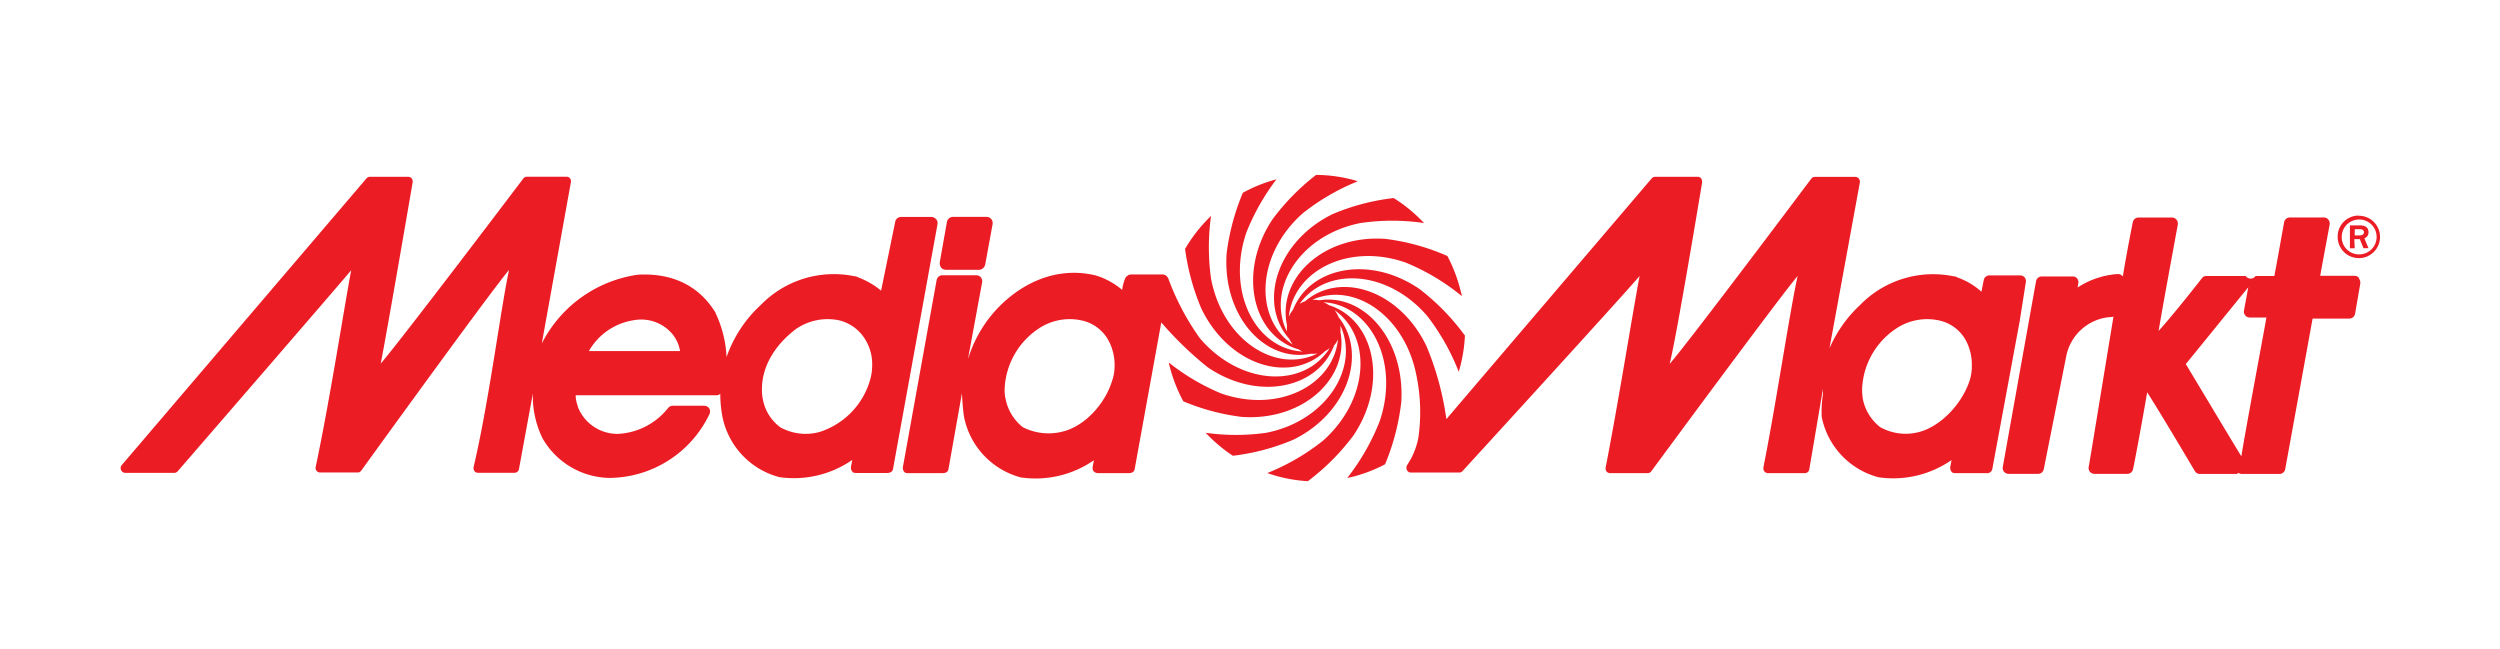 <svg id="Layer_1" data-name="Layer 1" xmlns="http://www.w3.org/2000/svg" width="308" height="80" viewBox="0 0 308 80"><title>LOGOS-ALL</title><path d="M242.71,46.72c-.91,3-3.64,5.86-6.38,6.53a6.43,6.43,0,0,1-4.68-.62,5.83,5.83,0,0,1-2.13-3.38,7.92,7.92,0,0,1-.11-1.32,9.39,9.39,0,0,1,4.09-7.38,6.88,6.88,0,0,1,5.4-1.07,4.93,4.93,0,0,1,3.3,2.47,6.37,6.37,0,0,1,.73,3.06,5.86,5.86,0,0,1-.22,1.71m-105.64,0c-.85,3-3.41,5.78-6.15,6.45a7,7,0,0,1-4.91-.54,5.88,5.88,0,0,1-2.1-3.38,4.72,4.72,0,0,1-.14-1.32,9.39,9.39,0,0,1,4.09-7.38,6.88,6.88,0,0,1,5.41-1.07,4.93,4.93,0,0,1,3.3,2.47,6.38,6.38,0,0,1,.75,3.06,6,6,0,0,1-.24,1.71M249.6,34.66a.74.74,0,0,0-.17-.49.7.7,0,0,0-.56-.24h-3.76a.71.71,0,0,0-.71.56l-.29,1.45a8.62,8.62,0,0,0-2.86-1.72l-.38-.17-.14,0a12.55,12.55,0,0,0-11.56,3.52,15.88,15.88,0,0,0-3.78,5.35l3.74-20.41A.61.61,0,0,0,229,22a.54.54,0,0,0-.43-.21h-5a.56.56,0,0,0-.41.21S208.08,42.11,205.7,44.84c.86-3.36,4-22.36,4-22.36a.51.51,0,0,0,0-.11.69.69,0,0,0-.12-.39.54.54,0,0,0-.42-.2h-5.27a.56.56,0,0,0-.41.21L178.19,51.64a35.86,35.86,0,0,0-2.45-9c-3.31-6.91-10.62-9.24-14.94-5.53a3.32,3.32,0,0,0-.69.33c3.27-4.6,10.84-4.22,15.76,1.53a27.88,27.88,0,0,1,3.85,6.84,19,19,0,0,0,.76-4.46,27.88,27.88,0,0,0-5.61-5.75c-6.18-4.23-13.52-2.66-15.57,2.56a3.42,3.42,0,0,0-.52.87c.57-5.64,7.31-9.16,14.4-6.68a27.29,27.29,0,0,1,6.91,4.12c0-.23-.1-.45-.15-.68a19.06,19.06,0,0,0-1.62-4.25,27.23,27.23,0,0,0-7.63-2.11c-7.65-.54-13.34,4.86-12.14,10.6a3.13,3.13,0,0,0,0,.32,3.46,3.46,0,0,0,0,.51c-2.56-5.22,1.56-11.9,9.05-13.38a26.81,26.81,0,0,1,7.84,0,18.56,18.56,0,0,0-3.74-3.08,27.14,27.14,0,0,0-7.57,2c-6.89,3.41-9.16,11-5.29,15.35a3.41,3.41,0,0,0,.46.72c-4.83-3.2-4.56-11.11,1.22-16.21a27.33,27.33,0,0,1,6.77-3.93,18,18,0,0,0-5.15-.78,28,28,0,0,0-5.36,5.46c-4.32,6.5-2.5,14.28,3.09,16l0,0,.07,0a3.31,3.31,0,0,0,.52.3c-5.75-.33-9.4-7.31-6.91-14.66a27.85,27.85,0,0,1,3.71-6.56,18.48,18.48,0,0,0-4.14,1.66,28.35,28.35,0,0,0-2,7.47c-.53,7.7,4.7,13.46,10.3,12.37l.34,0a3.19,3.19,0,0,0,.58-.05c-5.14,2.57-11.69-1.61-13.14-9.21a28.1,28.1,0,0,1,0-7.73,18.9,18.9,0,0,0-3.2,4.07,28.38,28.38,0,0,0,2,7.33c3.39,7.05,10.93,9.34,15.21,5.29h0l.09-.06a3.41,3.41,0,0,0,.53-.36c-3.14,5-10.95,4.7-16-1.19a31.29,31.29,0,0,1-3.82-7.16,1.28,1.28,0,0,0-.27-.5.84.84,0,0,0-.59-.21h-3.76a.86.86,0,0,0-.8.57,5.44,5.44,0,0,0-.34,1.33,9.38,9.38,0,0,0-2.7-1.59l-.53-.18c-4.07-1-8.2.3-11.57,3.49A15.63,15.63,0,0,0,119.34,44l-.07.15L121,34.77a.74.74,0,0,0-.16-.6.72.72,0,0,0-.56-.26H116.1a.73.73,0,0,0-.71.61l-4.15,23a.74.74,0,0,0,.16.61c.14.17.34.16.56.16h4.17c.36,0,.66-.14.72-.49l1.66-9.35c0,.06.1,2,.26,2.91a9.66,9.66,0,0,0,7,7.46,12.62,12.62,0,0,0,9-2.12l-.16.84a.78.78,0,0,0,0,.14.53.53,0,0,0,.14.39.74.74,0,0,0,.59.22h3.73c.35,0,.65-.13.72-.49l3.28-18.08a43.42,43.42,0,0,0,5.68,5.5c6.21,4.26,13.6,2.64,15.6-2.64a3.36,3.36,0,0,0,.49-.77c-.58,5.64-7.31,9.14-14.4,6.66A27.13,27.13,0,0,1,144,44.67c0,.13.05.25.08.38a19.13,19.13,0,0,0,1.7,4.39,27.12,27.12,0,0,0,7.19,1.92c7.59.54,13.25-4.78,12.17-10.47a3.43,3.43,0,0,0,0-.56c0-.07,0-.14,0-.21,2.38,5.19-1.73,11.74-9.14,13.2a26.69,26.69,0,0,1-7.46,0,18.62,18.62,0,0,0,3.35,2.83,27.18,27.18,0,0,0,7.5-2c6.75-3.34,9.06-10.68,5.52-15.08a3.42,3.42,0,0,0-.5-.87c4.63,3.28,4.3,11-1.4,16.08a27.42,27.42,0,0,1-6.88,4,18,18,0,0,0,5,1,27.94,27.94,0,0,0,5.65-5.68c4.31-6.49,2.51-14.25-3.05-16a3.19,3.19,0,0,0-.7-.37c5.77.31,9.45,7.29,6.95,14.66a27.81,27.81,0,0,1-4,7l.66-.15a18.41,18.41,0,0,0,4-1.54,28.32,28.32,0,0,0,2-7.68C173.1,41.81,168,36.11,162.52,37a3.2,3.2,0,0,0-.69-.07h-.15c5.09-2.25,11.4,1.91,12.83,9.36a22.28,22.28,0,0,1,.22,7.72,9.58,9.58,0,0,1-.85,2.42c-.15.26-.33.57-.55.92h0l0,0s0,0,0,0a.64.64,0,0,0,0,.55.54.54,0,0,0,.49.32h5.94a.55.55,0,0,0,.44-.2S199.71,36.7,202,34c-.86,4.53-2.59,15.44-4.19,23.62a.62.62,0,0,0,0,.12.56.56,0,0,0,.12.35.55.55,0,0,0,.43.2H203a.54.54,0,0,0,.41-.19S219.13,36.75,221.47,34c-1,4.54-2.62,15.55-4.22,23.59a.75.75,0,0,0,0,.13.57.57,0,0,0,.54.57h4.58a.56.56,0,0,0,.53-.44l1.69-9.94c0,.35,0,.62,0,.62a14.73,14.73,0,0,0-.16,2.81,9.65,9.65,0,0,0,7,7.46,12.62,12.62,0,0,0,9-2.12l-.16.84a.67.67,0,0,0,0,.14.75.75,0,0,0,.17.47c.14.17.35.16.56.16h3.73a.64.64,0,0,0,.72-.49l3.37-18.2Z" style="fill:#ec1c24"/><path d="M276.14,56.23c-1.67-2.73-6.42-10.68-6.85-11.38.56-.67,6.5-8,7.7-9.46l-.53,2.85a.74.74,0,0,0,.15.61.72.72,0,0,0,.56.27h2.05c-.21,1.3-2.47,13.27-3.09,17.12m14.5-22a.72.72,0,0,0-.55-.26h-4.23c.23-1.32,1.17-6.33,1.17-6.33a.79.79,0,0,0,0-.13.74.74,0,0,0-.17-.47.72.72,0,0,0-.55-.26h-4.19a.73.73,0,0,0-.71.61s-1,5.6-1.2,6.6c-.37,0-1,0-1,0h-1.31a.74.74,0,0,1-1.22,0h-4.82a.71.71,0,0,0-.53.22s-3.39,4.36-5.38,6.55c.58-3.47,2.37-13.12,2.37-13.12a.86.86,0,0,0,0-.12.74.74,0,0,0-.17-.47.72.72,0,0,0-.55-.26h-4.12a.73.73,0,0,0-.72.61c-.1.57-.66,3.27-1.22,6.65l0,0a.77.77,0,0,0-.57-.3,10.26,10.26,0,0,0-5,1.66l.09-.53a.75.75,0,0,0-.16-.6.69.69,0,0,0-.55-.23h-3.77a.7.7,0,0,0-.72.56l-.11.58-4,22.35a.69.69,0,0,0,.17.58.73.73,0,0,0,.57.25h3.61a.71.71,0,0,0,.7-.57l2.76-13.87a6,6,0,0,1,5.23-4.86,2.93,2.93,0,0,0,.6-.07c-1.39,8.41-3,18.36-3.06,18.53a.72.72,0,0,0,.16.58.73.73,0,0,0,.55.26h4.05a.71.71,0,0,0,.69-.5c.12-.4,1.18-6.11,1.76-9.55,1.5,2.31,5.89,9.73,5.89,9.73a.71.71,0,0,0,.6.33h4.52c.09,0,.17-.1.25-.13a.79.79,0,0,0,.33.13h4.71a.72.72,0,0,0,.71-.6s3.17-17.4,3.37-18.54h4.53a.73.73,0,0,0,.71-.61l.64-3.72a.71.71,0,0,0,0-.13.74.74,0,0,0-.17-.47" style="fill:#ec1c24"/><path d="M107.45,45.08a6.35,6.35,0,0,1-.23,1.64,9.47,9.47,0,0,1-6.25,6.5,6.47,6.47,0,0,1-4.81-.56A5.5,5.5,0,0,1,94,49.27a5.57,5.57,0,0,1-.13-1.33c0-2.73,1.52-5.37,4.17-7.39a6.88,6.88,0,0,1,5.41-1.07A5.19,5.19,0,0,1,106.7,42a5.76,5.76,0,0,1,.75,3.09M72.56,43.24a7.68,7.68,0,0,1,5.59-3.8,5,5,0,0,1,4.23,1.24,4.35,4.35,0,0,1,1.4,2.57c-1.19,0-9.48,0-11.21,0M115.31,27a.73.73,0,0,0-.56-.27H111a.74.74,0,0,0-.71.59s-1.3,6.38-1.74,8.49a9.53,9.53,0,0,0-2.73-1.6l-.38-.17-.14,0a12.55,12.55,0,0,0-11.56,3.52A15.72,15.72,0,0,0,89.51,44a14.12,14.12,0,0,0-1.33-5.38l0-.05c-2-3.31-5.26-4.95-9.52-4.73h-.05A15.76,15.76,0,0,0,66.86,42.1l-.11.21,3.58-19.84a.6.6,0,0,0-.1-.49.54.54,0,0,0-.43-.21H64.9a.56.56,0,0,0-.41.2S49.28,42.07,46.9,44.8c.7-3.43,3.94-22.35,3.94-22.35a.53.53,0,0,0,0-.11.6.6,0,0,0-.12-.36.54.54,0,0,0-.42-.2H45.55a.56.56,0,0,0-.41.21L15,57.3a.56.56,0,0,0-.09.59.59.59,0,0,0,.49.37s4.66,0,6.06,0a.57.57,0,0,0,.44-.21S41,36,43.27,33.29c-.86,4.53-2.65,16.12-4.39,24.29a.58.58,0,0,0,0,.12A.56.56,0,0,0,39,58a.55.55,0,0,0,.43.21h4.65a.55.55,0,0,0,.41-.21S60.38,36,62.72,33.25c-1,4.54-2.47,16.25-4.38,24.32a.55.55,0,0,0,0,.13.56.56,0,0,0,.12.34.54.54,0,0,0,.43.21h4.51a.56.56,0,0,0,.53-.43l1.72-9.35A11.79,11.79,0,0,0,66.84,54a9.68,9.68,0,0,0,8.28,4.88,13.78,13.78,0,0,0,12.27-7.83.75.75,0,0,0,0-.71.73.73,0,0,0-.62-.35H82.87a.72.72,0,0,0-.54.25,8.39,8.39,0,0,1-6.12,3.21,5.22,5.22,0,0,1-5-3.28l-.07-.26a4,4,0,0,1-.21-1,.93.93,0,0,1,0-.21H88.25a.72.72,0,0,0,.49-.19A15,15,0,0,0,89,51.32a9.66,9.66,0,0,0,7,7.46,12.61,12.61,0,0,0,9-2.12l-.16.84a.8.8,0,0,0,0,.14.74.74,0,0,0,.17.47c.14.17.34.16.56.16h3.73c.35,0,.65-.13.72-.49l5.48-30.16a.75.75,0,0,0-.16-.61" style="fill:#ec1c24"/><path d="M116.51,33.24h4.16a.83.83,0,0,0,.72-.71l.9-4.93a.75.75,0,0,0-.16-.6.74.74,0,0,0-.56-.28h-4.19a.76.76,0,0,0-.72.63l-.87,4.9a1,1,0,0,0,.15.71.72.72,0,0,0,.56.27" style="fill:#ec1c24"/><path d="M290.1,29h.61c.2,0,.53-.05.53-.39,0-.16-.11-.37-.47-.37h-.66Zm0,1.59h-.59V27.77h1.29c.16,0,1,0,1,.84a.76.76,0,0,1-.51.75l.51,1.22h-.62l-.45-1.12h-.68Zm.5.75a2.15,2.15,0,1,0-2.1-2.15,2.12,2.12,0,0,0,2.1,2.15m0-4.76A2.61,2.61,0,1,1,288,29.18a2.58,2.58,0,0,1,2.56-2.62" style="fill:#ec1c24"/></svg>
